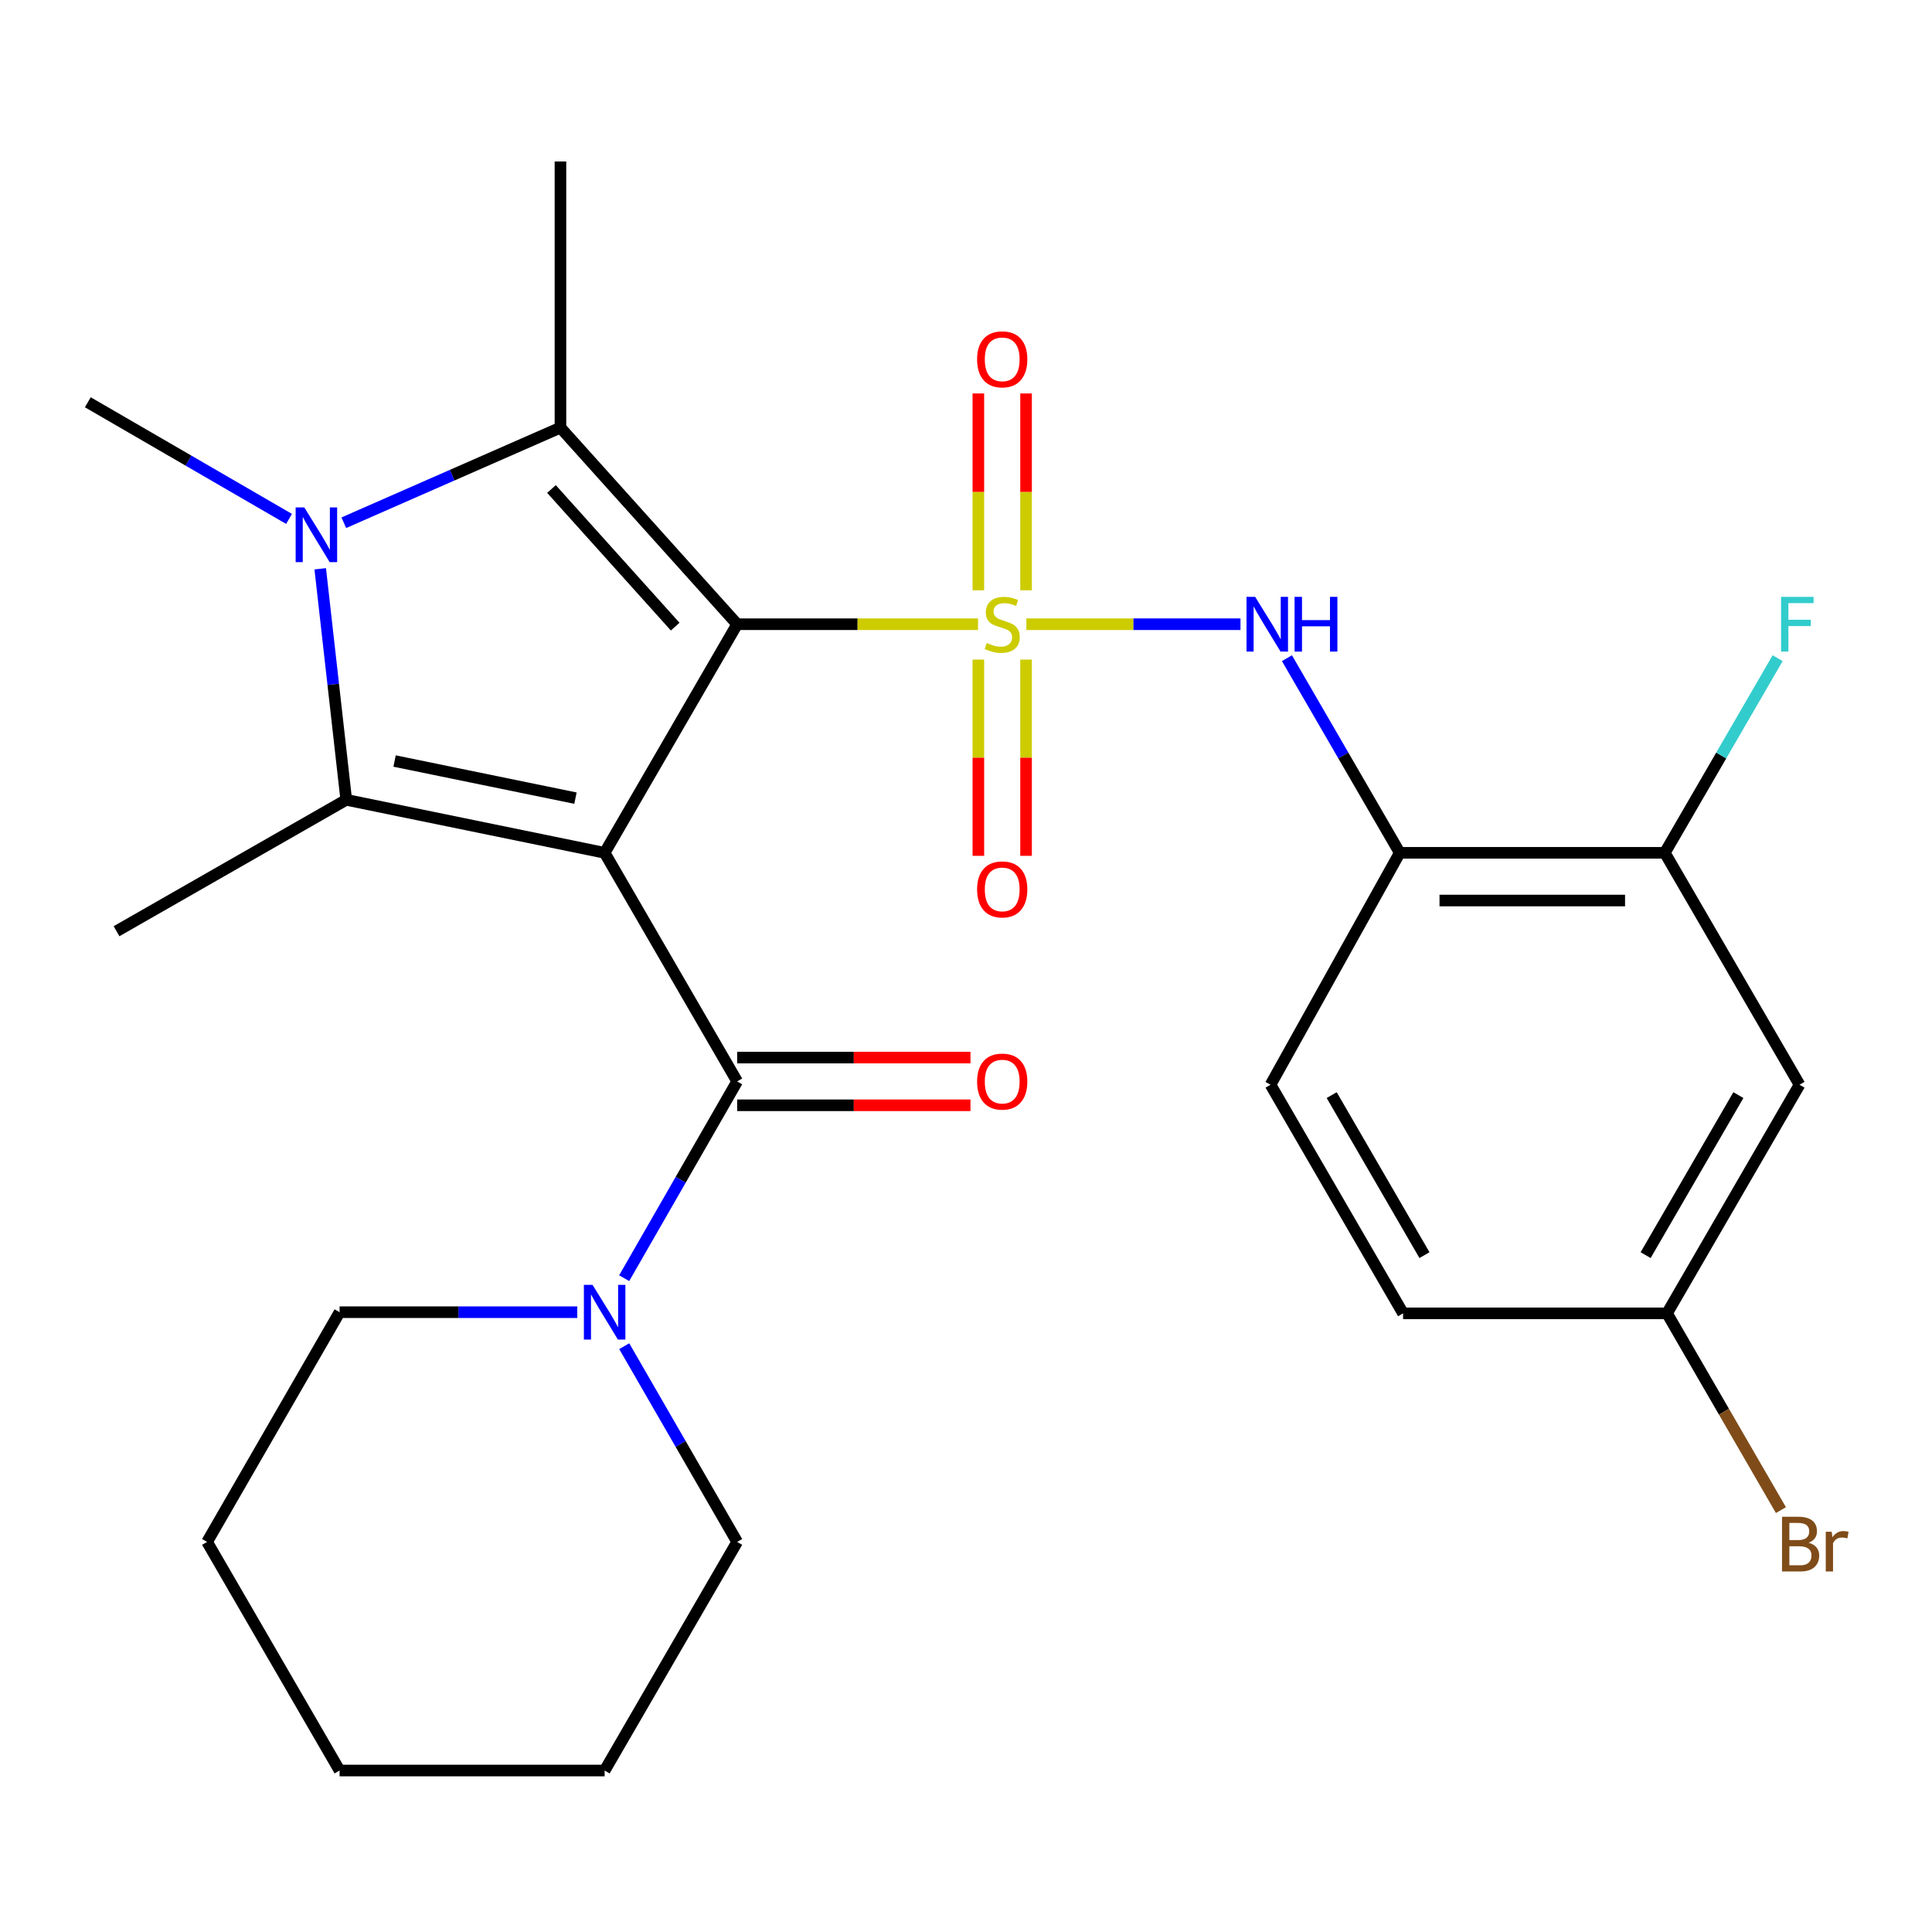 <?xml version='1.0' encoding='iso-8859-1'?>
<svg version='1.1' baseProfile='full'
              xmlns='http://www.w3.org/2000/svg'
                      xmlns:rdkit='http://www.rdkit.org/xml'
                      xmlns:xlink='http://www.w3.org/1999/xlink'
                  xml:space='preserve'
width='1000px' height='1000px' viewBox='0 0 1000 1000'>
<!-- END OF HEADER -->
<rect style='opacity:1.0;fill:#FFFFFF;stroke:none' width='1000' height='1000' x='0' y='0'> </rect>
<path class='bond-0' d='M 381.553,323.095 L 443.893,323.095' style='fill:none;fill-rule:evenodd;stroke:#000000;stroke-width:6px;stroke-linecap:butt;stroke-linejoin:miter;stroke-opacity:1' />
<path class='bond-0' d='M 443.893,323.095 L 506.232,323.095' style='fill:none;fill-rule:evenodd;stroke:#CCCC00;stroke-width:6px;stroke-linecap:butt;stroke-linejoin:miter;stroke-opacity:1' />
<path class='bond-1' d='M 381.553,323.095 L 312.959,441.42' style='fill:none;fill-rule:evenodd;stroke:#000000;stroke-width:6px;stroke-linecap:butt;stroke-linejoin:miter;stroke-opacity:1' />
<path class='bond-2' d='M 381.553,323.095 L 290.089,221.342' style='fill:none;fill-rule:evenodd;stroke:#000000;stroke-width:6px;stroke-linecap:butt;stroke-linejoin:miter;stroke-opacity:1' />
<path class='bond-2' d='M 349.468,324.34 L 285.444,253.113' style='fill:none;fill-rule:evenodd;stroke:#000000;stroke-width:6px;stroke-linecap:butt;stroke-linejoin:miter;stroke-opacity:1' />
<path class='bond-6' d='M 531.252,323.095 L 586.663,323.095' style='fill:none;fill-rule:evenodd;stroke:#CCCC00;stroke-width:6px;stroke-linecap:butt;stroke-linejoin:miter;stroke-opacity:1' />
<path class='bond-6' d='M 586.663,323.095 L 642.074,323.095' style='fill:none;fill-rule:evenodd;stroke:#0000FF;stroke-width:6px;stroke-linecap:butt;stroke-linejoin:miter;stroke-opacity:1' />
<path class='bond-9' d='M 531.089,305.545 L 531.089,254.601' style='fill:none;fill-rule:evenodd;stroke:#CCCC00;stroke-width:6px;stroke-linecap:butt;stroke-linejoin:miter;stroke-opacity:1' />
<path class='bond-9' d='M 531.089,254.601 L 531.089,203.657' style='fill:none;fill-rule:evenodd;stroke:#FF0000;stroke-width:6px;stroke-linecap:butt;stroke-linejoin:miter;stroke-opacity:1' />
<path class='bond-9' d='M 506.395,305.545 L 506.395,254.601' style='fill:none;fill-rule:evenodd;stroke:#CCCC00;stroke-width:6px;stroke-linecap:butt;stroke-linejoin:miter;stroke-opacity:1' />
<path class='bond-9' d='M 506.395,254.601 L 506.395,203.657' style='fill:none;fill-rule:evenodd;stroke:#FF0000;stroke-width:6px;stroke-linecap:butt;stroke-linejoin:miter;stroke-opacity:1' />
<path class='bond-10' d='M 506.395,341.405 L 506.395,392.192' style='fill:none;fill-rule:evenodd;stroke:#CCCC00;stroke-width:6px;stroke-linecap:butt;stroke-linejoin:miter;stroke-opacity:1' />
<path class='bond-10' d='M 506.395,392.192 L 506.395,442.979' style='fill:none;fill-rule:evenodd;stroke:#FF0000;stroke-width:6px;stroke-linecap:butt;stroke-linejoin:miter;stroke-opacity:1' />
<path class='bond-10' d='M 531.089,341.405 L 531.089,392.192' style='fill:none;fill-rule:evenodd;stroke:#CCCC00;stroke-width:6px;stroke-linecap:butt;stroke-linejoin:miter;stroke-opacity:1' />
<path class='bond-10' d='M 531.089,392.192 L 531.089,442.979' style='fill:none;fill-rule:evenodd;stroke:#FF0000;stroke-width:6px;stroke-linecap:butt;stroke-linejoin:miter;stroke-opacity:1' />
<path class='bond-3' d='M 312.959,441.42 L 179.214,413.983' style='fill:none;fill-rule:evenodd;stroke:#000000;stroke-width:6px;stroke-linecap:butt;stroke-linejoin:miter;stroke-opacity:1' />
<path class='bond-3' d='M 297.86,413.115 L 204.238,393.908' style='fill:none;fill-rule:evenodd;stroke:#000000;stroke-width:6px;stroke-linecap:butt;stroke-linejoin:miter;stroke-opacity:1' />
<path class='bond-5' d='M 312.959,441.42 L 381.553,559.746' style='fill:none;fill-rule:evenodd;stroke:#000000;stroke-width:6px;stroke-linecap:butt;stroke-linejoin:miter;stroke-opacity:1' />
<path class='bond-4' d='M 290.089,221.342 L 234.022,245.954' style='fill:none;fill-rule:evenodd;stroke:#000000;stroke-width:6px;stroke-linecap:butt;stroke-linejoin:miter;stroke-opacity:1' />
<path class='bond-4' d='M 234.022,245.954 L 177.955,270.566' style='fill:none;fill-rule:evenodd;stroke:#0000FF;stroke-width:6px;stroke-linecap:butt;stroke-linejoin:miter;stroke-opacity:1' />
<path class='bond-18' d='M 290.089,221.342 L 290.089,83.577' style='fill:none;fill-rule:evenodd;stroke:#000000;stroke-width:6px;stroke-linecap:butt;stroke-linejoin:miter;stroke-opacity:1' />
<path class='bond-17' d='M 179.214,413.983 L 60.312,482.001' style='fill:none;fill-rule:evenodd;stroke:#000000;stroke-width:6px;stroke-linecap:butt;stroke-linejoin:miter;stroke-opacity:1' />
<path class='bond-27' d='M 179.214,413.983 L 172.481,354.194' style='fill:none;fill-rule:evenodd;stroke:#000000;stroke-width:6px;stroke-linecap:butt;stroke-linejoin:miter;stroke-opacity:1' />
<path class='bond-27' d='M 172.481,354.194 L 165.749,294.405' style='fill:none;fill-rule:evenodd;stroke:#0000FF;stroke-width:6px;stroke-linecap:butt;stroke-linejoin:miter;stroke-opacity:1' />
<path class='bond-16' d='M 149.607,268.587 L 97.531,238.4' style='fill:none;fill-rule:evenodd;stroke:#0000FF;stroke-width:6px;stroke-linecap:butt;stroke-linejoin:miter;stroke-opacity:1' />
<path class='bond-16' d='M 97.531,238.4 L 45.455,208.213' style='fill:none;fill-rule:evenodd;stroke:#000000;stroke-width:6px;stroke-linecap:butt;stroke-linejoin:miter;stroke-opacity:1' />
<path class='bond-7' d='M 381.553,559.746 L 352.31,610.669' style='fill:none;fill-rule:evenodd;stroke:#000000;stroke-width:6px;stroke-linecap:butt;stroke-linejoin:miter;stroke-opacity:1' />
<path class='bond-7' d='M 352.31,610.669 L 323.068,661.592' style='fill:none;fill-rule:evenodd;stroke:#0000FF;stroke-width:6px;stroke-linecap:butt;stroke-linejoin:miter;stroke-opacity:1' />
<path class='bond-13' d='M 381.553,572.093 L 441.933,572.093' style='fill:none;fill-rule:evenodd;stroke:#000000;stroke-width:6px;stroke-linecap:butt;stroke-linejoin:miter;stroke-opacity:1' />
<path class='bond-13' d='M 441.933,572.093 L 502.312,572.093' style='fill:none;fill-rule:evenodd;stroke:#FF0000;stroke-width:6px;stroke-linecap:butt;stroke-linejoin:miter;stroke-opacity:1' />
<path class='bond-13' d='M 381.553,547.399 L 441.933,547.399' style='fill:none;fill-rule:evenodd;stroke:#000000;stroke-width:6px;stroke-linecap:butt;stroke-linejoin:miter;stroke-opacity:1' />
<path class='bond-13' d='M 441.933,547.399 L 502.312,547.399' style='fill:none;fill-rule:evenodd;stroke:#FF0000;stroke-width:6px;stroke-linecap:butt;stroke-linejoin:miter;stroke-opacity:1' />
<path class='bond-8' d='M 666.119,340.674 L 695.315,391.047' style='fill:none;fill-rule:evenodd;stroke:#0000FF;stroke-width:6px;stroke-linecap:butt;stroke-linejoin:miter;stroke-opacity:1' />
<path class='bond-8' d='M 695.315,391.047 L 724.511,441.42' style='fill:none;fill-rule:evenodd;stroke:#000000;stroke-width:6px;stroke-linecap:butt;stroke-linejoin:miter;stroke-opacity:1' />
<path class='bond-22' d='M 323.107,696.788 L 352.33,747.442' style='fill:none;fill-rule:evenodd;stroke:#0000FF;stroke-width:6px;stroke-linecap:butt;stroke-linejoin:miter;stroke-opacity:1' />
<path class='bond-22' d='M 352.33,747.442 L 381.553,798.097' style='fill:none;fill-rule:evenodd;stroke:#000000;stroke-width:6px;stroke-linecap:butt;stroke-linejoin:miter;stroke-opacity:1' />
<path class='bond-23' d='M 298.789,679.196 L 237.28,679.196' style='fill:none;fill-rule:evenodd;stroke:#0000FF;stroke-width:6px;stroke-linecap:butt;stroke-linejoin:miter;stroke-opacity:1' />
<path class='bond-23' d='M 237.28,679.196 L 175.77,679.196' style='fill:none;fill-rule:evenodd;stroke:#000000;stroke-width:6px;stroke-linecap:butt;stroke-linejoin:miter;stroke-opacity:1' />
<path class='bond-11' d='M 724.511,441.42 L 861.7,441.42' style='fill:none;fill-rule:evenodd;stroke:#000000;stroke-width:6px;stroke-linecap:butt;stroke-linejoin:miter;stroke-opacity:1' />
<path class='bond-11' d='M 745.089,466.114 L 841.122,466.114' style='fill:none;fill-rule:evenodd;stroke:#000000;stroke-width:6px;stroke-linecap:butt;stroke-linejoin:miter;stroke-opacity:1' />
<path class='bond-14' d='M 724.511,441.42 L 657.632,561.461' style='fill:none;fill-rule:evenodd;stroke:#000000;stroke-width:6px;stroke-linecap:butt;stroke-linejoin:miter;stroke-opacity:1' />
<path class='bond-12' d='M 861.7,441.42 L 931.433,561.461' style='fill:none;fill-rule:evenodd;stroke:#000000;stroke-width:6px;stroke-linecap:butt;stroke-linejoin:miter;stroke-opacity:1' />
<path class='bond-19' d='M 861.7,441.42 L 890.902,391.047' style='fill:none;fill-rule:evenodd;stroke:#000000;stroke-width:6px;stroke-linecap:butt;stroke-linejoin:miter;stroke-opacity:1' />
<path class='bond-19' d='M 890.902,391.047 L 920.103,340.674' style='fill:none;fill-rule:evenodd;stroke:#33CCCC;stroke-width:6px;stroke-linecap:butt;stroke-linejoin:miter;stroke-opacity:1' />
<path class='bond-29' d='M 931.433,561.461 L 862.852,679.786' style='fill:none;fill-rule:evenodd;stroke:#000000;stroke-width:6px;stroke-linecap:butt;stroke-linejoin:miter;stroke-opacity:1' />
<path class='bond-29' d='M 899.781,566.826 L 851.775,649.654' style='fill:none;fill-rule:evenodd;stroke:#000000;stroke-width:6px;stroke-linecap:butt;stroke-linejoin:miter;stroke-opacity:1' />
<path class='bond-20' d='M 657.632,561.461 L 726.226,679.786' style='fill:none;fill-rule:evenodd;stroke:#000000;stroke-width:6px;stroke-linecap:butt;stroke-linejoin:miter;stroke-opacity:1' />
<path class='bond-20' d='M 689.285,566.825 L 737.301,649.652' style='fill:none;fill-rule:evenodd;stroke:#000000;stroke-width:6px;stroke-linecap:butt;stroke-linejoin:miter;stroke-opacity:1' />
<path class='bond-15' d='M 862.852,679.786 L 726.226,679.786' style='fill:none;fill-rule:evenodd;stroke:#000000;stroke-width:6px;stroke-linecap:butt;stroke-linejoin:miter;stroke-opacity:1' />
<path class='bond-21' d='M 862.852,679.786 L 892.327,730.706' style='fill:none;fill-rule:evenodd;stroke:#000000;stroke-width:6px;stroke-linecap:butt;stroke-linejoin:miter;stroke-opacity:1' />
<path class='bond-21' d='M 892.327,730.706 L 921.802,781.626' style='fill:none;fill-rule:evenodd;stroke:#7F4C19;stroke-width:6px;stroke-linecap:butt;stroke-linejoin:miter;stroke-opacity:1' />
<path class='bond-24' d='M 381.553,798.097 L 312.959,916.423' style='fill:none;fill-rule:evenodd;stroke:#000000;stroke-width:6px;stroke-linecap:butt;stroke-linejoin:miter;stroke-opacity:1' />
<path class='bond-25' d='M 175.77,679.196 L 107.189,798.097' style='fill:none;fill-rule:evenodd;stroke:#000000;stroke-width:6px;stroke-linecap:butt;stroke-linejoin:miter;stroke-opacity:1' />
<path class='bond-28' d='M 312.959,916.423 L 175.77,916.423' style='fill:none;fill-rule:evenodd;stroke:#000000;stroke-width:6px;stroke-linecap:butt;stroke-linejoin:miter;stroke-opacity:1' />
<path class='bond-26' d='M 107.189,798.097 L 175.77,916.423' style='fill:none;fill-rule:evenodd;stroke:#000000;stroke-width:6px;stroke-linecap:butt;stroke-linejoin:miter;stroke-opacity:1' />
<path  class='atom-1' d='M 510.742 332.815
Q 511.062 332.935, 512.382 333.495
Q 513.702 334.055, 515.142 334.415
Q 516.622 334.735, 518.062 334.735
Q 520.742 334.735, 522.302 333.455
Q 523.862 332.135, 523.862 329.855
Q 523.862 328.295, 523.062 327.335
Q 522.302 326.375, 521.102 325.855
Q 519.902 325.335, 517.902 324.735
Q 515.382 323.975, 513.862 323.255
Q 512.382 322.535, 511.302 321.015
Q 510.262 319.495, 510.262 316.935
Q 510.262 313.375, 512.662 311.175
Q 515.102 308.975, 519.902 308.975
Q 523.182 308.975, 526.902 310.535
L 525.982 313.615
Q 522.582 312.215, 520.022 312.215
Q 517.262 312.215, 515.742 313.375
Q 514.222 314.495, 514.262 316.455
Q 514.262 317.975, 515.022 318.895
Q 515.822 319.815, 516.942 320.335
Q 518.102 320.855, 520.022 321.455
Q 522.582 322.255, 524.102 323.055
Q 525.622 323.855, 526.702 325.495
Q 527.822 327.095, 527.822 329.855
Q 527.822 333.775, 525.182 335.895
Q 522.582 337.975, 518.222 337.975
Q 515.702 337.975, 513.782 337.415
Q 511.902 336.895, 509.662 335.975
L 510.742 332.815
' fill='#CCCC00'/>
<path  class='atom-5' d='M 157.506 262.634
L 166.786 277.634
Q 167.706 279.114, 169.186 281.794
Q 170.666 284.474, 170.746 284.634
L 170.746 262.634
L 174.506 262.634
L 174.506 290.954
L 170.626 290.954
L 160.666 274.554
Q 159.506 272.634, 158.266 270.434
Q 157.066 268.234, 156.706 267.554
L 156.706 290.954
L 153.026 290.954
L 153.026 262.634
L 157.506 262.634
' fill='#0000FF'/>
<path  class='atom-7' d='M 649.671 308.935
L 658.951 323.935
Q 659.871 325.415, 661.351 328.095
Q 662.831 330.775, 662.911 330.935
L 662.911 308.935
L 666.671 308.935
L 666.671 337.255
L 662.791 337.255
L 652.831 320.855
Q 651.671 318.935, 650.431 316.735
Q 649.231 314.535, 648.871 313.855
L 648.871 337.255
L 645.191 337.255
L 645.191 308.935
L 649.671 308.935
' fill='#0000FF'/>
<path  class='atom-7' d='M 670.071 308.935
L 673.911 308.935
L 673.911 320.975
L 688.391 320.975
L 688.391 308.935
L 692.231 308.935
L 692.231 337.255
L 688.391 337.255
L 688.391 324.175
L 673.911 324.175
L 673.911 337.255
L 670.071 337.255
L 670.071 308.935
' fill='#0000FF'/>
<path  class='atom-8' d='M 306.699 665.036
L 315.979 680.036
Q 316.899 681.516, 318.379 684.196
Q 319.859 686.876, 319.939 687.036
L 319.939 665.036
L 323.699 665.036
L 323.699 693.356
L 319.819 693.356
L 309.859 676.956
Q 308.699 675.036, 307.459 672.836
Q 306.259 670.636, 305.899 669.956
L 305.899 693.356
L 302.219 693.356
L 302.219 665.036
L 306.699 665.036
' fill='#0000FF'/>
<path  class='atom-10' d='M 505.742 185.986
Q 505.742 179.186, 509.102 175.386
Q 512.462 171.586, 518.742 171.586
Q 525.022 171.586, 528.382 175.386
Q 531.742 179.186, 531.742 185.986
Q 531.742 192.866, 528.342 196.786
Q 524.942 200.666, 518.742 200.666
Q 512.502 200.666, 509.102 196.786
Q 505.742 192.906, 505.742 185.986
M 518.742 197.466
Q 523.062 197.466, 525.382 194.586
Q 527.742 191.666, 527.742 185.986
Q 527.742 180.426, 525.382 177.626
Q 523.062 174.786, 518.742 174.786
Q 514.422 174.786, 512.062 177.586
Q 509.742 180.386, 509.742 185.986
Q 509.742 191.706, 512.062 194.586
Q 514.422 197.466, 518.742 197.466
' fill='#FF0000'/>
<path  class='atom-11' d='M 505.742 460.35
Q 505.742 453.55, 509.102 449.75
Q 512.462 445.95, 518.742 445.95
Q 525.022 445.95, 528.382 449.75
Q 531.742 453.55, 531.742 460.35
Q 531.742 467.23, 528.342 471.15
Q 524.942 475.03, 518.742 475.03
Q 512.502 475.03, 509.102 471.15
Q 505.742 467.27, 505.742 460.35
M 518.742 471.83
Q 523.062 471.83, 525.382 468.95
Q 527.742 466.03, 527.742 460.35
Q 527.742 454.79, 525.382 451.99
Q 523.062 449.15, 518.742 449.15
Q 514.422 449.15, 512.062 451.95
Q 509.742 454.75, 509.742 460.35
Q 509.742 466.07, 512.062 468.95
Q 514.422 471.83, 518.742 471.83
' fill='#FF0000'/>
<path  class='atom-14' d='M 505.742 559.826
Q 505.742 553.026, 509.102 549.226
Q 512.462 545.426, 518.742 545.426
Q 525.022 545.426, 528.382 549.226
Q 531.742 553.026, 531.742 559.826
Q 531.742 566.706, 528.342 570.626
Q 524.942 574.506, 518.742 574.506
Q 512.502 574.506, 509.102 570.626
Q 505.742 566.746, 505.742 559.826
M 518.742 571.306
Q 523.062 571.306, 525.382 568.426
Q 527.742 565.506, 527.742 559.826
Q 527.742 554.266, 525.382 551.466
Q 523.062 548.626, 518.742 548.626
Q 514.422 548.626, 512.062 551.426
Q 509.742 554.226, 509.742 559.826
Q 509.742 565.546, 512.062 568.426
Q 514.422 571.306, 518.742 571.306
' fill='#FF0000'/>
<path  class='atom-20' d='M 921.874 308.935
L 938.714 308.935
L 938.714 312.175
L 925.674 312.175
L 925.674 320.775
L 937.274 320.775
L 937.274 324.055
L 925.674 324.055
L 925.674 337.255
L 921.874 337.255
L 921.874 308.935
' fill='#33CCCC'/>
<path  class='atom-22' d='M 936.135 798.516
Q 938.855 799.276, 940.215 800.956
Q 941.615 802.596, 941.615 805.036
Q 941.615 808.956, 939.095 811.196
Q 936.615 813.396, 931.895 813.396
L 922.375 813.396
L 922.375 785.076
L 930.735 785.076
Q 935.575 785.076, 938.015 787.036
Q 940.455 788.996, 940.455 792.596
Q 940.455 796.876, 936.135 798.516
M 926.175 788.276
L 926.175 797.156
L 930.735 797.156
Q 933.535 797.156, 934.975 796.036
Q 936.455 794.876, 936.455 792.596
Q 936.455 788.276, 930.735 788.276
L 926.175 788.276
M 931.895 810.196
Q 934.655 810.196, 936.135 808.876
Q 937.615 807.556, 937.615 805.036
Q 937.615 802.716, 935.975 801.556
Q 934.375 800.356, 931.295 800.356
L 926.175 800.356
L 926.175 810.196
L 931.895 810.196
' fill='#7F4C19'/>
<path  class='atom-22' d='M 948.055 792.836
L 948.495 795.676
Q 950.655 792.476, 954.175 792.476
Q 955.295 792.476, 956.815 792.876
L 956.215 796.236
Q 954.495 795.836, 953.535 795.836
Q 951.855 795.836, 950.735 796.516
Q 949.655 797.156, 948.775 798.716
L 948.775 813.396
L 945.015 813.396
L 945.015 792.836
L 948.055 792.836
' fill='#7F4C19'/>
</svg>
